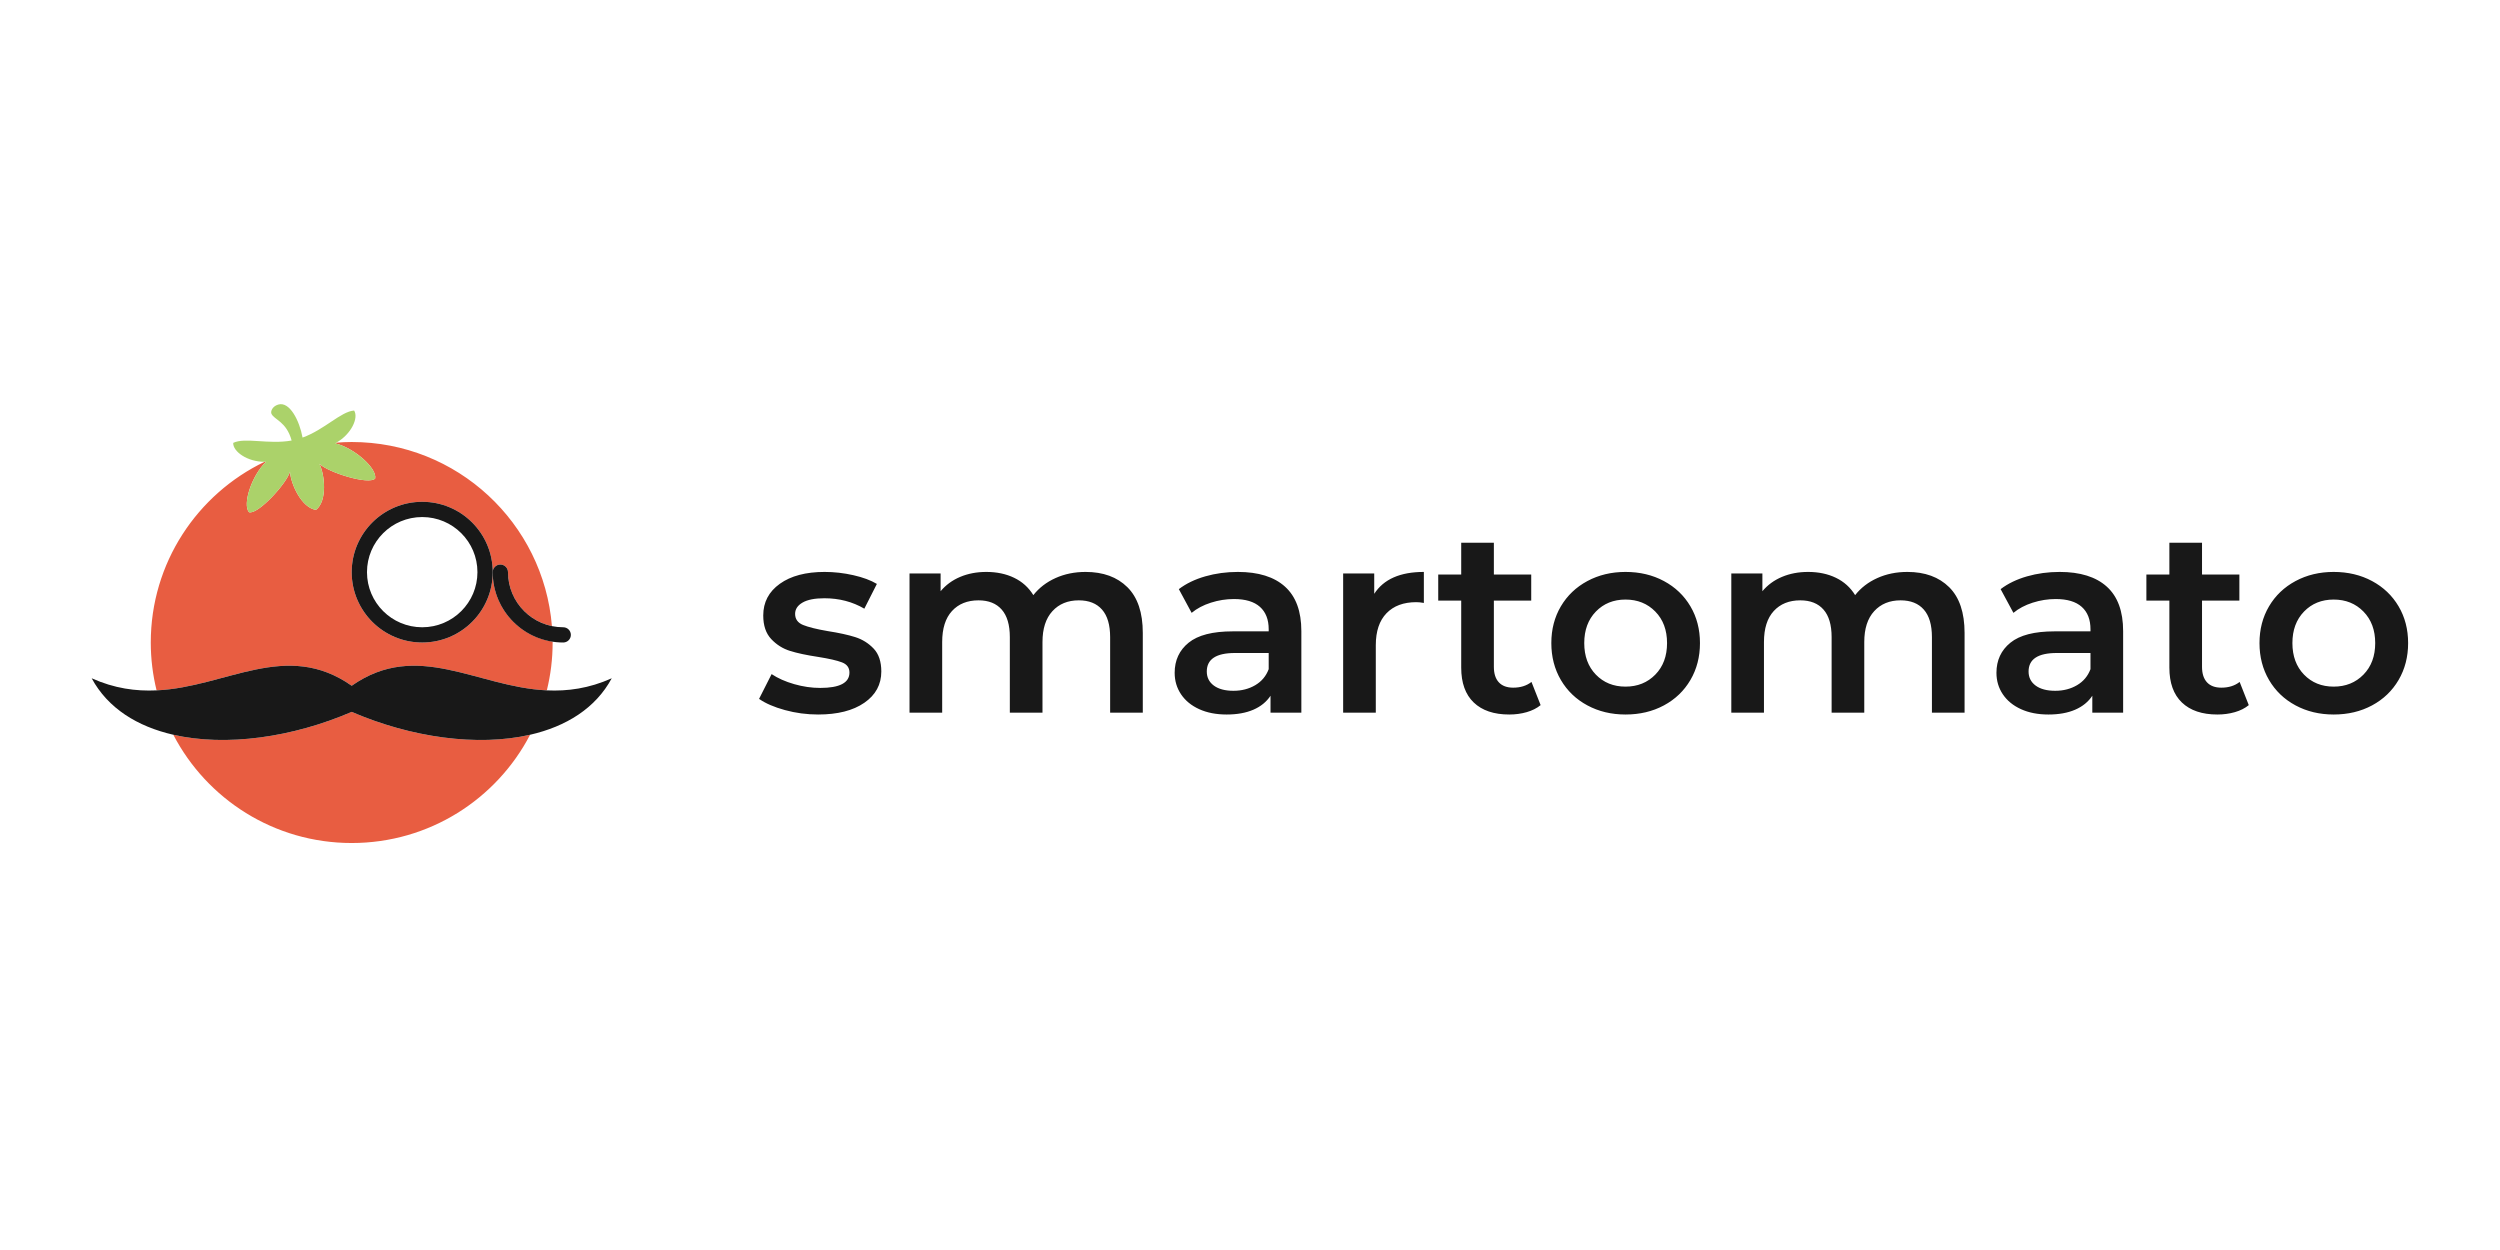 <?xml version="1.0" encoding="UTF-8"?> <svg xmlns="http://www.w3.org/2000/svg" width="600" height="300" viewBox="0 0 600 300" fill="none"> <rect width="600" height="300" fill="white"></rect> <path d="M196.344 171.483C201.025 171.483 204.724 170.544 207.44 168.667C210.157 166.791 211.515 164.288 211.515 161.16C211.515 158.783 210.899 156.948 209.666 155.655C208.433 154.362 206.96 153.445 205.246 152.903C203.533 152.361 201.338 151.881 198.664 151.464C195.989 151.005 194.014 150.515 192.739 149.994C191.465 149.472 190.827 148.586 190.827 147.335C190.827 146.209 191.423 145.302 192.614 144.614C193.805 143.926 195.55 143.582 197.849 143.582C201.401 143.582 204.598 144.416 207.44 146.084L210.45 140.141C208.987 139.265 207.106 138.566 204.807 138.045C202.509 137.524 200.21 137.263 197.911 137.263C193.397 137.263 189.814 138.212 187.16 140.11C184.506 142.007 183.179 144.541 183.179 147.71C183.179 150.129 183.816 152.017 185.091 153.372C186.366 154.727 187.87 155.676 189.605 156.218C191.339 156.761 193.586 157.24 196.344 157.657C198.977 158.074 200.889 158.512 202.08 158.971C203.271 159.43 203.867 160.243 203.867 161.411C203.867 163.871 201.527 165.102 196.846 165.102C194.798 165.102 192.718 164.799 190.608 164.195C188.497 163.59 186.689 162.787 185.185 161.786L182.176 167.729C183.722 168.813 185.791 169.71 188.382 170.419C190.973 171.128 193.627 171.483 196.344 171.483ZM226.123 171.045V154.091C226.123 150.838 226.906 148.357 228.474 146.647C230.041 144.937 232.162 144.082 234.837 144.082C237.261 144.082 239.121 144.822 240.416 146.303C241.712 147.783 242.36 149.983 242.36 152.903V171.045H250.196V154.091C250.196 150.88 250.99 148.409 252.579 146.678C254.167 144.947 256.277 144.082 258.91 144.082C261.335 144.082 263.194 144.822 264.49 146.303C265.786 147.783 266.433 149.983 266.433 152.903V171.045H274.27V151.902C274.27 147.022 273.037 143.363 270.571 140.923C268.105 138.483 264.762 137.263 260.54 137.263C257.907 137.263 255.504 137.753 253.331 138.733C251.158 139.713 249.381 141.079 248.002 142.831C246.874 140.996 245.338 139.609 243.394 138.671C241.451 137.732 239.225 137.263 236.718 137.263C234.419 137.263 232.329 137.659 230.448 138.452C228.568 139.244 227 140.391 225.746 141.892V137.638H218.286V171.045H226.123ZM294.394 171.483C296.902 171.483 299.044 171.097 300.82 170.325C302.596 169.554 303.965 168.438 304.926 166.978V171.045H312.324V151.464C312.324 146.709 311.018 143.154 308.406 140.798C305.794 138.441 302.022 137.263 297.09 137.263C294.331 137.263 291.719 137.618 289.253 138.327C286.787 139.036 284.677 140.057 282.921 141.392L285.993 147.085C287.247 146.042 288.783 145.229 290.601 144.645C292.419 144.061 294.269 143.769 296.149 143.769C298.908 143.769 300.987 144.395 302.387 145.646C303.787 146.897 304.487 148.69 304.487 151.026V151.526H295.836C291.03 151.526 287.508 152.434 285.272 154.248C283.036 156.062 281.918 158.47 281.918 161.473C281.918 163.392 282.43 165.112 283.454 166.634C284.478 168.157 285.931 169.345 287.811 170.2C289.692 171.055 291.886 171.483 294.394 171.483ZM296.024 165.79C294.018 165.79 292.451 165.373 291.322 164.539C290.194 163.705 289.629 162.578 289.629 161.16C289.629 158.199 291.886 156.719 296.4 156.719H304.487V160.597C303.861 162.266 302.784 163.548 301.259 164.445C299.733 165.341 297.988 165.79 296.024 165.79ZM330.191 171.045V154.842C330.191 151.506 331.048 148.951 332.761 147.179C334.475 145.406 336.857 144.52 339.908 144.52C340.452 144.52 341.058 144.582 341.726 144.708V137.263C336.042 137.263 332.072 139.015 329.815 142.518V137.638H322.355V171.045H330.191ZM362.227 171.483C363.689 171.483 365.079 171.295 366.396 170.92C367.712 170.544 368.83 169.981 369.75 169.231L367.555 163.663C366.385 164.58 364.922 165.039 363.167 165.039C361.662 165.039 360.513 164.612 359.719 163.757C358.925 162.902 358.528 161.661 358.528 160.034V144.145H367.493V137.889H358.528V130.257H350.691V137.889H345.174V144.145H350.691V160.222C350.691 163.892 351.694 166.686 353.701 168.605C355.707 170.523 358.549 171.483 362.227 171.483ZM390.124 171.483C393.552 171.483 396.624 170.753 399.34 169.293C402.057 167.833 404.178 165.8 405.703 163.194C407.229 160.587 407.992 157.636 407.992 154.342C407.992 151.047 407.229 148.107 405.703 145.521C404.178 142.935 402.057 140.912 399.34 139.453C396.624 137.993 393.552 137.263 390.124 137.263C386.739 137.263 383.688 137.993 380.971 139.453C378.255 140.912 376.134 142.935 374.608 145.521C373.083 148.107 372.32 151.047 372.32 154.342C372.32 157.636 373.083 160.587 374.608 163.194C376.134 165.8 378.255 167.833 380.971 169.293C383.688 170.753 386.739 171.483 390.124 171.483ZM390.124 164.789C387.241 164.789 384.869 163.83 383.009 161.911C381.149 159.993 380.219 157.47 380.219 154.342C380.219 151.214 381.149 148.69 383.009 146.772C384.869 144.854 387.241 143.894 390.124 143.894C393.008 143.894 395.391 144.854 397.271 146.772C399.152 148.69 400.092 151.214 400.092 154.342C400.092 157.47 399.152 159.993 397.271 161.911C395.391 163.83 393.008 164.789 390.124 164.789ZM423.351 171.045V154.091C423.351 150.838 424.135 148.357 425.702 146.647C427.269 144.937 429.39 144.082 432.065 144.082C434.489 144.082 436.349 144.822 437.645 146.303C438.941 147.783 439.588 149.983 439.588 152.903V171.045H447.425V154.091C447.425 150.88 448.219 148.409 449.807 146.678C451.395 144.947 453.506 144.082 456.139 144.082C458.563 144.082 460.423 144.822 461.719 146.303C463.014 147.783 463.662 149.983 463.662 152.903V171.045H471.498V151.902C471.498 147.022 470.266 143.363 467.8 140.923C465.334 138.483 461.99 137.263 457.769 137.263C455.136 137.263 452.733 137.753 450.559 138.733C448.386 139.713 446.61 141.079 445.231 142.831C444.102 140.996 442.566 139.609 440.623 138.671C438.679 137.732 436.454 137.263 433.946 137.263C431.647 137.263 429.558 137.659 427.677 138.452C425.796 139.244 424.229 140.391 422.975 141.892V137.638H415.515V171.045H423.351ZM491.623 171.483C494.13 171.483 496.272 171.097 498.048 170.325C499.825 169.554 501.194 168.438 502.155 166.978V171.045H509.552V151.464C509.552 146.709 508.246 143.154 505.634 140.798C503.022 138.441 499.25 137.263 494.318 137.263C491.56 137.263 488.948 137.618 486.482 138.327C484.016 139.036 481.905 140.057 480.15 141.392L483.222 147.085C484.476 146.042 486.012 145.229 487.83 144.645C489.648 144.061 491.497 143.769 493.378 143.769C496.136 143.769 498.216 144.395 499.616 145.646C501.016 146.897 501.716 148.69 501.716 151.026V151.526H493.064C488.258 151.526 484.737 152.434 482.501 154.248C480.265 156.062 479.147 158.47 479.147 161.473C479.147 163.392 479.659 165.112 480.683 166.634C481.707 168.157 483.159 169.345 485.04 170.2C486.921 171.055 489.115 171.483 491.623 171.483ZM493.253 165.79C491.246 165.79 489.679 165.373 488.551 164.539C487.422 163.705 486.858 162.578 486.858 161.16C486.858 158.199 489.115 156.719 493.629 156.719H501.716V160.597C501.089 162.266 500.013 163.548 498.487 164.445C496.962 165.341 495.217 165.79 493.253 165.79ZM532.184 171.483C533.647 171.483 535.037 171.295 536.353 170.92C537.67 170.544 538.788 169.981 539.707 169.231L537.513 163.663C536.343 164.58 534.88 165.039 533.125 165.039C531.62 165.039 530.471 164.612 529.677 163.757C528.882 162.902 528.485 161.661 528.485 160.034V144.145H537.45V137.889H528.485V130.257H520.649V137.889H515.132V144.145H520.649V160.222C520.649 163.892 521.652 166.686 523.658 168.605C525.664 170.523 528.506 171.483 532.184 171.483ZM560.082 171.483C563.509 171.483 566.581 170.753 569.298 169.293C572.014 167.833 574.135 165.8 575.661 163.194C577.186 160.587 577.949 157.636 577.949 154.342C577.949 151.047 577.186 148.107 575.661 145.521C574.135 142.935 572.014 140.912 569.298 139.453C566.581 137.993 563.509 137.263 560.082 137.263C556.697 137.263 553.646 137.993 550.929 139.453C548.212 140.912 546.091 142.935 544.566 145.521C543.04 148.107 542.278 151.047 542.278 154.342C542.278 157.636 543.04 160.587 544.566 163.194C546.091 165.8 548.212 167.833 550.929 169.293C553.646 170.753 556.697 171.483 560.082 171.483ZM560.082 164.789C557.198 164.789 554.826 163.83 552.967 161.911C551.107 159.993 550.177 157.47 550.177 154.342C550.177 151.214 551.107 148.69 552.967 146.772C554.826 144.854 557.198 143.894 560.082 143.894C562.966 143.894 565.348 144.854 567.229 146.772C569.11 148.69 570.05 151.214 570.05 154.342C570.05 157.47 569.11 159.993 567.229 161.911C565.348 163.83 562.966 164.789 560.082 164.789Z" fill="#181818"></path> <path fill-rule="evenodd" clip-rule="evenodd" d="M84.41 170.85C70.174 177 54.229 179.242 41.597 176.338C49.626 191.773 65.779 202.324 84.41 202.324C103.042 202.324 119.192 191.773 127.224 176.341C114.592 179.245 98.644 177.002 84.41 170.85Z" fill="#E85D41"></path> <path fill-rule="evenodd" clip-rule="evenodd" d="M84.41 164.583C100.146 153.515 114.464 164.901 131.241 165.69C132.145 162.006 132.635 158.161 132.635 154.203C132.635 154.131 132.627 154.061 132.627 153.989C124.494 152.762 118.252 145.78 118.252 137.317C118.252 146.643 110.676 154.203 101.332 154.203C91.989 154.203 84.41 146.643 84.41 137.317C84.41 127.991 91.989 120.431 101.332 120.431C110.676 120.431 118.252 127.991 118.252 137.317V137.315C118.252 136.307 119.072 135.489 120.084 135.489C121.097 135.489 121.919 136.307 121.919 137.315C121.919 143.694 126.443 149.013 132.461 150.262C130.45 125.53 109.711 106.082 84.41 106.082C83.168 106.082 81.944 106.142 80.726 106.236C80.634 106.286 80.555 106.351 80.461 106.402C85.047 107.523 90.518 112.398 90.043 114.84C88.545 116.461 78.758 113.386 76.651 111.31C77.979 113.981 78.582 120.253 75.838 122.368C72.405 121.904 69.781 116.173 69.593 113.199C68.812 116.045 61.875 123.593 59.765 122.934C58.133 121.057 60.423 114.106 63.835 110.846C63.717 110.85 63.606 110.831 63.488 110.834C47.333 118.608 36.186 135.106 36.186 154.203C36.186 158.161 36.675 162.006 37.579 165.69C54.359 164.901 68.674 153.513 84.41 164.583Z" fill="#E85D41"></path> <path fill-rule="evenodd" clip-rule="evenodd" d="M101.331 150.544C94.011 150.544 88.077 144.623 88.077 137.318C88.077 130.013 94.011 124.091 101.331 124.091C108.652 124.091 114.586 130.013 114.586 137.318C114.586 144.623 108.652 150.544 101.331 150.544ZM101.331 120.432C91.988 120.432 84.409 127.992 84.409 137.318C84.409 146.644 91.988 154.204 101.331 154.204C110.675 154.204 118.253 146.644 118.253 137.318C118.253 127.992 110.675 120.432 101.331 120.432Z" fill="#181818"></path> <path fill-rule="evenodd" clip-rule="evenodd" d="M135.173 150.544C127.852 150.544 121.918 144.623 121.918 137.315C121.918 136.307 121.096 135.489 120.084 135.489C119.071 135.489 118.251 136.307 118.251 137.315V137.318C118.251 146.644 125.827 154.201 135.173 154.201C136.186 154.201 137.008 153.383 137.008 152.373C137.008 151.362 136.186 150.544 135.173 150.544Z" fill="#181818"></path> <path fill-rule="evenodd" clip-rule="evenodd" d="M146.819 162.784C141.344 165.243 136.186 165.923 131.241 165.69C114.463 164.901 100.148 153.515 84.41 164.583C68.674 153.513 54.359 164.901 37.579 165.69C32.633 165.923 27.474 165.243 22 162.784C25.899 170.011 32.986 174.362 41.596 176.339C54.228 179.244 70.174 176.999 84.41 170.851C98.646 177.001 114.591 179.246 127.223 176.342C135.834 174.362 142.923 170.014 146.819 162.784Z" fill="#181818"></path> <path fill-rule="evenodd" clip-rule="evenodd" d="M59.766 122.935C61.876 123.594 68.813 116.046 69.594 113.197C69.78 116.171 72.403 121.905 75.839 122.369C78.581 120.254 77.98 113.982 76.652 111.311C78.757 113.387 88.546 116.462 90.043 114.841C90.519 112.399 85.047 107.521 80.461 106.4C80.555 106.352 80.632 106.287 80.727 106.234C84.326 104.203 86.113 100.269 84.987 98.53C81.829 98.751 77.901 103.104 72.613 105.019C71.889 101.001 69.519 96.237 66.744 97.103C65.295 97.555 64.923 98.778 65.133 99.273C65.765 100.746 68.75 101.143 69.989 105.724C64.434 106.725 58.828 104.899 55.973 106.29C55.867 108.349 59.368 110.856 63.489 110.832C63.607 110.832 63.718 110.851 63.836 110.847C60.424 114.107 58.131 121.056 59.766 122.935Z" fill="#ABD26A"></path> </svg> 